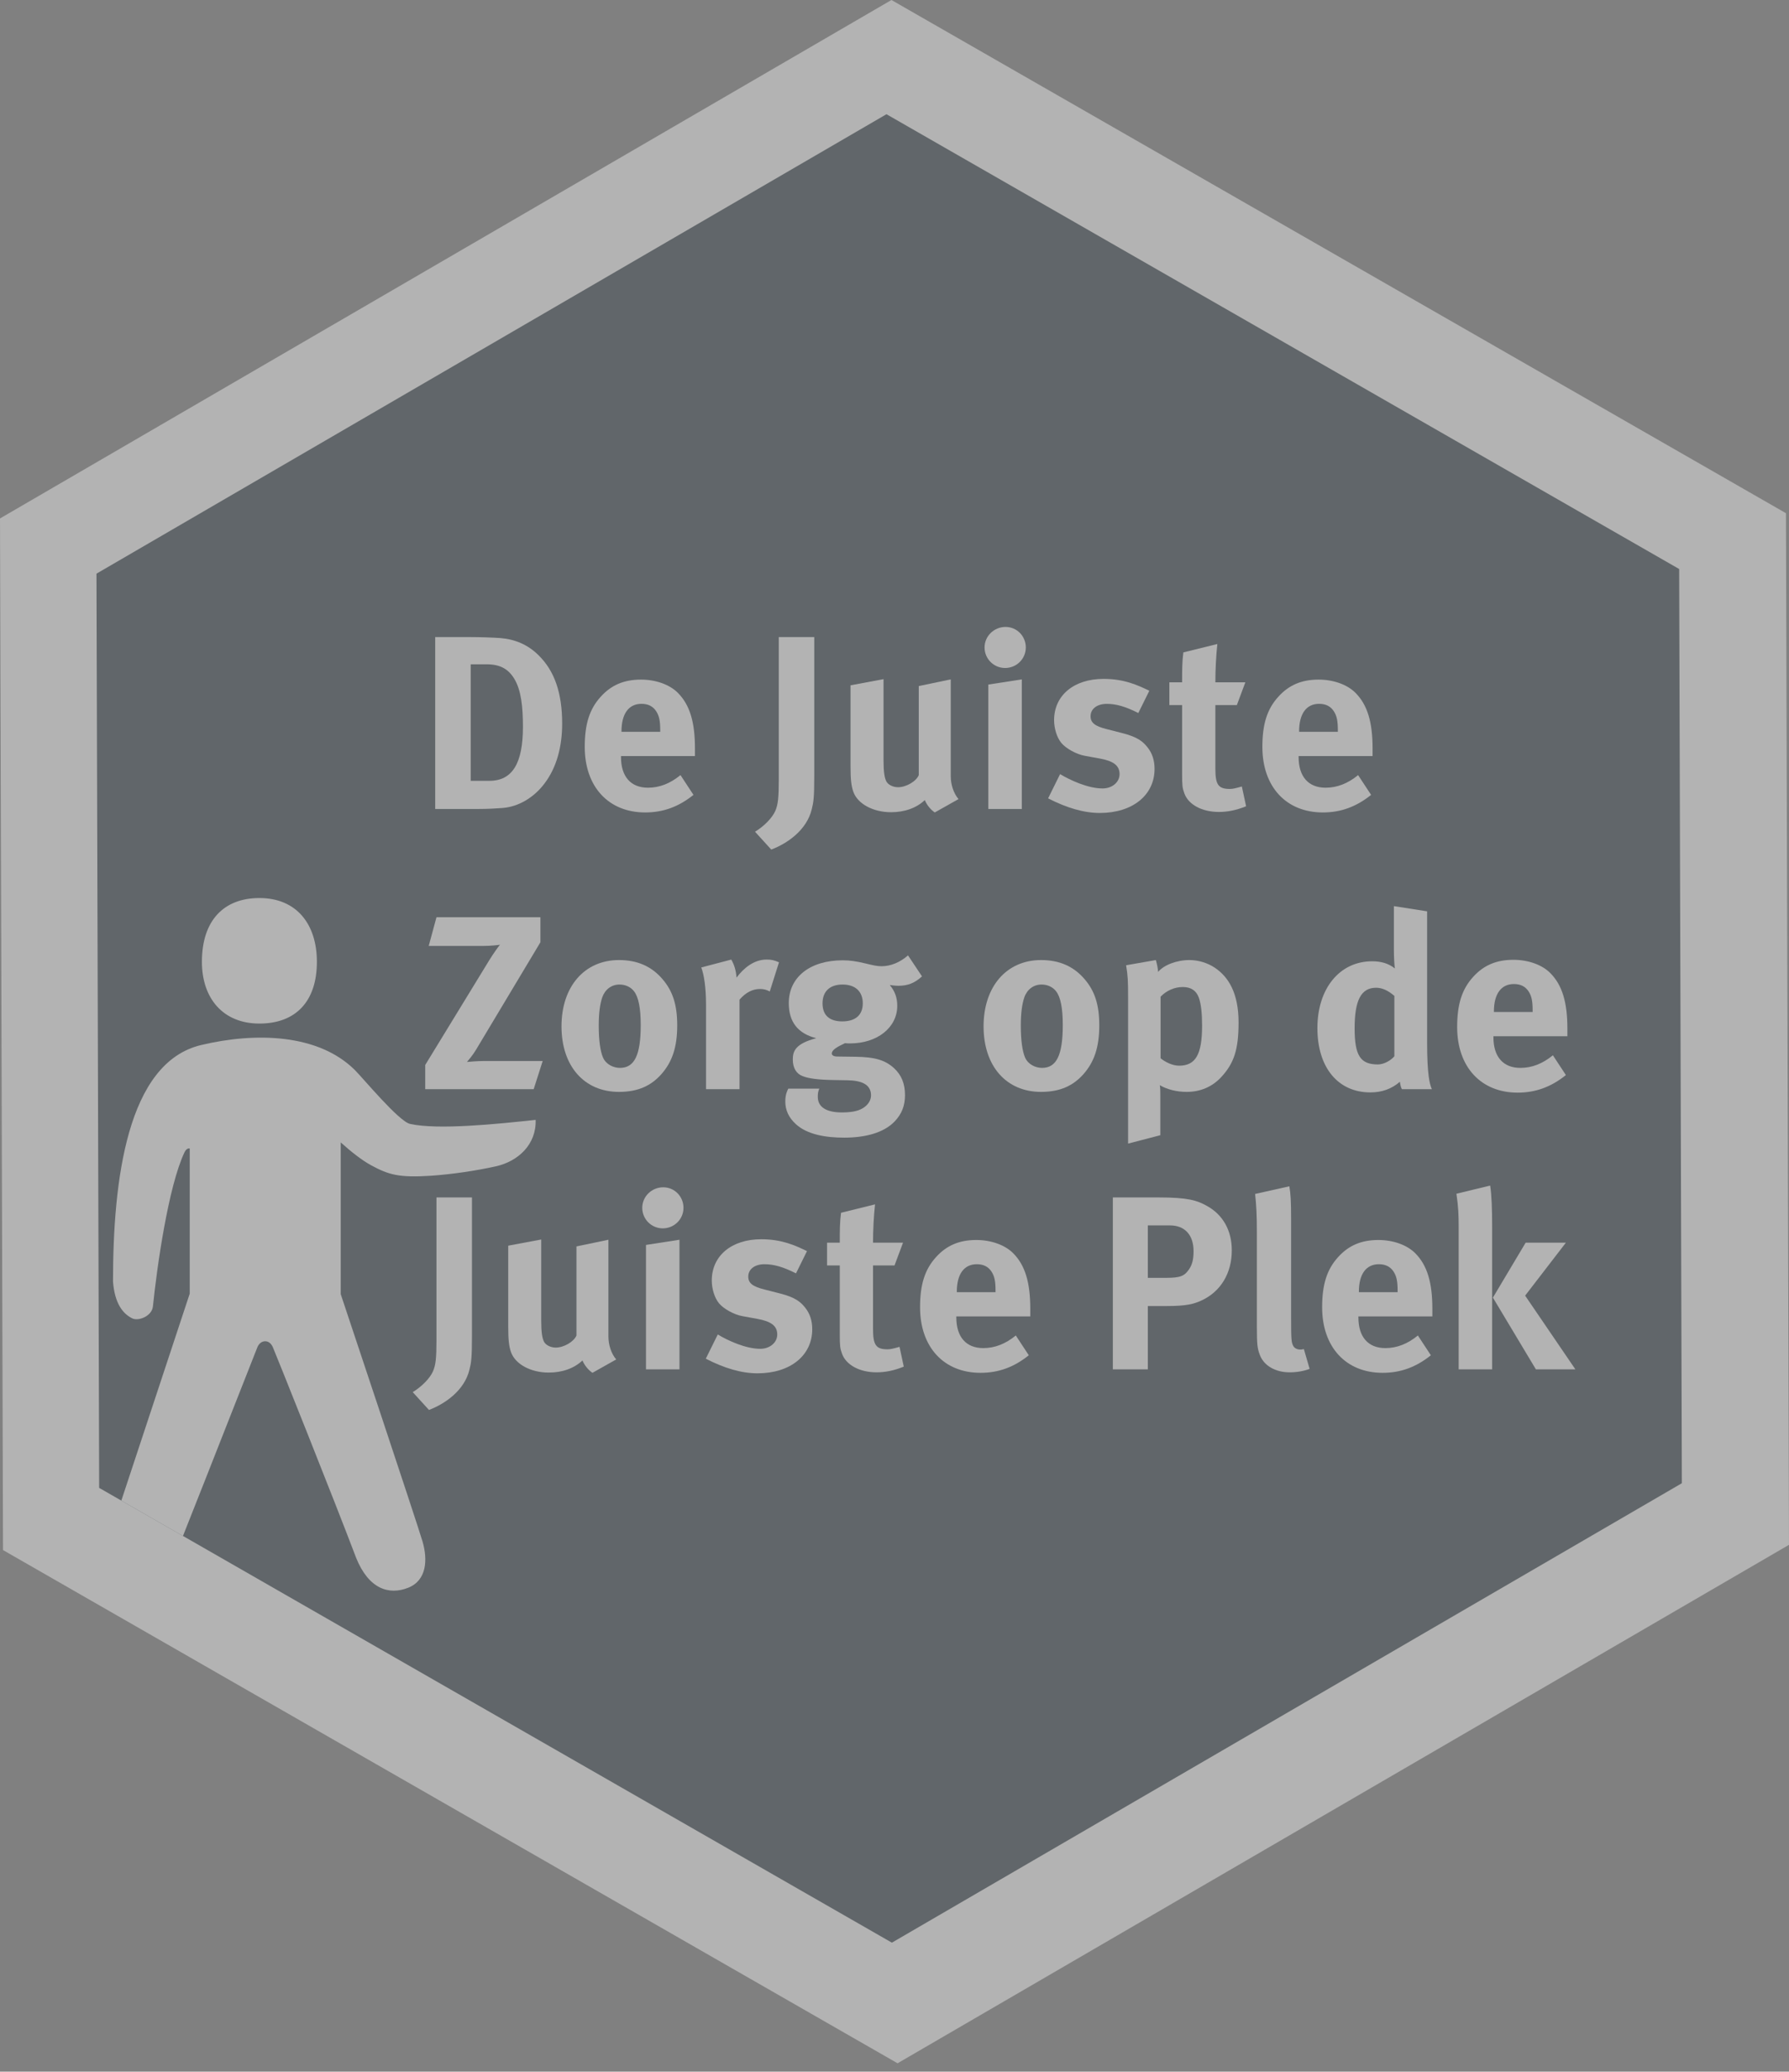 <?xml version="1.0" encoding="UTF-8"?>
<svg width="108px" height="125px" viewBox="0 0 108 125" version="1.1" xmlns="http://www.w3.org/2000/svg" xmlns:xlink="http://www.w3.org/1999/xlink">
    <rect x="0" y="0" width="108" height="125" fill="#808080" stroke="none"/>
    <title>Assets _ Logo_juiste-zorg_op_de_juiste_plek-0@2x</title>
    <g id="Landing" stroke="none" stroke-width="1" fill="none" fill-rule="evenodd" opacity="0.4">
        <g id="Landingpage---BSL" transform="translate(-1162, -5382)" fill-rule="nonzero">
            <g id="Assets-_-Logo_juiste-zorg_op_de_juiste_plek-0" transform="translate(1162, 5382)">
                <polygon id="Path-white" fill="#FFFFFF" points="108 93.212 107.816 30.965 53.816 0 0 31.282 0.182 93.529 54.185 124.495"></polygon>
                <polygon id="Path" fill="#323F48" points="101.532 89.495 101.369 34.333 53.515 6.892 5.824 34.614 5.986 89.776 53.842 117.217"></polygon>
                <path d="M16.009,80.929 C16.223,80.929 16.374,81.077 16.466,81.274 C16.585,81.53 20.212,90.594 21.5,93.998 C22.261,95.888 23.488,96.256 24.634,95.805 C25.778,95.356 25.821,94.087 25.51,93.018 C25.199,91.949 20.569,78.086 20.569,78.086 L20.569,68.932 C21.207,69.503 21.842,70.004 22.405,70.312 C23.464,70.881 24.064,71.071 26.053,70.94 C27.303,70.851 28.726,70.643 29.94,70.373 C31.288,70.071 32.386,69.049 32.336,67.571 C29.968,67.827 26.422,68.188 24.754,67.814 C24.074,67.664 21.908,65.044 21.414,64.556 C19.212,62.378 15.44,62.269 12.137,63.057 C7.667,64.122 6.822,71.224 6.822,77.333 C6.926,78.644 7.408,79.264 7.983,79.547 C8.356,79.731 9.171,79.417 9.232,78.826 C9.47,76.484 10.16,71.585 11.137,69.53 C11.273,69.239 11.454,69.298 11.454,69.298 L11.454,78.055 L7.325,90.544 L11.045,92.678 C12.623,88.715 15.449,81.493 15.543,81.277 C15.635,81.07 15.801,80.929 16.009,80.929" id="Path" fill="#FFFFFF"></path>
                <path d="M31.041,40.947 C30.694,40.381 30.211,40.083 29.382,40.083 L28.415,40.083 L28.415,47.113 L29.547,47.113 C30.936,47.113 31.569,46.052 31.569,43.858 C31.569,42.649 31.463,41.634 31.041,40.947 M32.881,47.261 C32.248,48.111 31.312,48.68 30.332,48.753 C29.94,48.783 29.442,48.813 28.824,48.813 L26.273,48.813 L26.273,38.44 L28.386,38.44 C28.989,38.44 29.789,38.47 30.211,38.5 C31.101,38.573 31.871,38.903 32.504,39.529 C33.47,40.47 33.937,41.798 33.937,43.664 C33.937,45.082 33.591,46.321 32.881,47.261" id="Shape" fill="#FFFFFF"></path>
                <path d="M39.857,44.066 C39.857,43.5 39.797,43.201 39.615,42.917 C39.419,42.618 39.133,42.468 38.726,42.468 C37.956,42.468 37.519,43.065 37.519,44.126 L37.519,44.156 L39.857,44.156 L39.857,44.066 Z M37.489,45.618 L37.489,45.678 C37.489,46.857 38.077,47.529 39.119,47.529 C39.812,47.529 40.461,47.276 41.08,46.768 L41.864,47.962 C40.973,48.678 40.038,49.022 38.952,49.022 C36.734,49.022 35.3,47.469 35.3,45.067 C35.3,43.693 35.587,42.782 36.267,42.037 C36.9,41.336 37.67,41.006 38.696,41.006 C39.586,41.006 40.431,41.305 40.929,41.812 C41.638,42.529 41.954,43.559 41.954,45.156 L41.954,45.618 L37.489,45.618 L37.489,45.618 Z" id="Shape" fill="#FFFFFF"></path>
                <path d="M49.005,48.827 C48.703,50.096 47.512,50.903 46.56,51.261 L45.58,50.185 C46.124,49.857 46.621,49.35 46.802,48.932 C46.968,48.558 47.014,48.14 47.014,47.022 L47.014,38.439 L49.156,38.439 L49.156,46.798 C49.156,48.14 49.11,48.409 49.005,48.827" id="Path" fill="#FFFFFF"></path>
                <path d="M56.431,49.023 C56.175,48.844 55.963,48.59 55.828,48.276 C55.33,48.753 54.605,49.008 53.791,49.008 C52.704,49.008 51.769,48.5 51.513,47.77 C51.391,47.425 51.346,47.023 51.346,46.245 L51.346,41.351 L53.338,40.978 L53.338,45.888 C53.338,46.575 53.398,46.933 53.504,47.142 C53.609,47.351 53.912,47.5 54.214,47.5 C54.71,47.5 55.314,47.142 55.465,46.769 L55.465,41.396 L57.396,40.992 L57.396,46.828 C57.396,47.336 57.562,47.858 57.864,48.216 L56.431,49.023 L56.431,49.023 Z" id="Path" fill="#FFFFFF"></path>
                <path d="M59.664,48.813 L59.664,41.306 L61.685,40.992 L61.685,48.813 L59.664,48.813 Z M60.675,40.306 C59.995,40.306 59.437,39.753 59.437,39.067 C59.437,38.38 60.011,37.828 60.704,37.828 C61.384,37.828 61.927,38.38 61.927,39.067 C61.927,39.753 61.369,40.306 60.675,40.306" id="Shape" fill="#FFFFFF"></path>
                <path d="M66.395,49.053 C65.445,49.053 64.405,48.753 63.273,48.171 L63.996,46.709 C64.615,47.082 65.686,47.574 66.562,47.574 C67.135,47.574 67.587,47.201 67.587,46.709 C67.587,46.186 67.211,45.917 66.395,45.769 L65.49,45.604 C64.977,45.515 64.343,45.156 64.072,44.828 C63.801,44.5 63.634,43.948 63.634,43.455 C63.634,41.962 64.826,40.963 66.622,40.963 C67.86,40.963 68.674,41.336 69.383,41.679 L68.719,43.022 C67.949,42.635 67.391,42.47 66.818,42.47 C66.229,42.47 65.837,42.768 65.837,43.217 C65.837,43.605 66.094,43.814 66.802,43.992 L67.738,44.231 C68.689,44.47 69.005,44.753 69.277,45.096 C69.565,45.455 69.699,45.887 69.699,46.395 C69.699,47.978 68.372,49.053 66.395,49.053" id="Path" fill="#FFFFFF"></path>
                <path d="M73.581,48.992 C72.555,48.992 71.74,48.544 71.499,47.873 C71.378,47.543 71.363,47.395 71.363,46.694 L71.363,42.544 L70.594,42.544 L70.594,41.171 L71.363,41.171 C71.363,40.425 71.363,39.932 71.438,39.365 L73.49,38.858 C73.415,39.559 73.37,40.395 73.37,41.171 L75.18,41.171 L74.667,42.544 L73.37,42.544 L73.37,46.38 C73.37,47.35 73.55,47.604 74.244,47.604 C74.426,47.604 74.606,47.559 74.969,47.455 L75.226,48.649 C74.637,48.887 74.109,48.992 73.581,48.992" id="Path" fill="#FFFFFF"></path>
                <path d="M80.765,44.066 C80.765,43.5 80.704,43.201 80.523,42.917 C80.327,42.618 80.04,42.468 79.633,42.468 C78.864,42.468 78.426,43.065 78.426,44.126 L78.426,44.156 L80.765,44.156 L80.765,44.066 Z M78.396,45.618 L78.396,45.678 C78.396,46.857 78.984,47.529 80.026,47.529 C80.719,47.529 81.369,47.276 81.987,46.768 L82.772,47.962 C81.881,48.678 80.945,49.022 79.86,49.022 C77.641,49.022 76.208,47.469 76.208,45.067 C76.208,43.693 76.494,42.782 77.174,42.037 C77.808,41.336 78.577,41.006 79.604,41.006 C80.493,41.006 81.338,41.305 81.836,41.812 C82.545,42.529 82.861,43.559 82.861,45.156 L82.861,45.618 L78.396,45.618 L78.396,45.618 Z" id="Shape" fill="#FFFFFF"></path>
                <path d="M32.218,65.719 L25.671,65.719 L25.671,64.257 L29.533,57.943 C29.789,57.526 30.106,57.091 30.182,57.003 C30.091,57.018 29.668,57.077 29.11,57.077 L25.881,57.077 L26.349,55.346 L32.625,55.346 L32.625,56.853 L28.733,63.346 C28.537,63.676 28.25,64.004 28.19,64.077 C28.31,64.063 28.853,64.019 29.231,64.019 L32.761,64.019 L32.218,65.719 L32.218,65.719 Z" id="Path" fill="#FFFFFF"></path>
                <path d="M38.273,59.809 C38.076,59.555 37.759,59.405 37.397,59.405 C36.914,59.405 36.523,59.704 36.356,60.182 C36.221,60.584 36.145,61.122 36.145,61.883 C36.145,62.765 36.236,63.421 36.402,63.809 C36.583,64.227 37.036,64.435 37.428,64.435 C38.302,64.435 38.68,63.66 38.68,61.853 C38.68,60.824 38.544,60.152 38.273,59.809 M39.917,64.824 C39.329,65.481 38.559,65.883 37.368,65.883 C35.271,65.883 33.897,64.332 33.897,61.928 C33.897,59.526 35.285,57.928 37.368,57.928 C38.468,57.928 39.329,58.302 39.993,59.077 C40.611,59.794 40.883,60.629 40.883,61.868 C40.883,63.181 40.582,64.077 39.917,64.824" id="Shape" fill="#FFFFFF"></path>
                <path d="M46.47,59.824 C46.273,59.719 46.107,59.674 45.881,59.674 C45.429,59.674 45.021,59.884 44.644,60.316 L44.644,65.719 L42.622,65.719 L42.622,60.615 C42.622,59.586 42.501,58.809 42.335,58.375 L44.146,57.899 C44.327,58.212 44.433,58.556 44.463,58.988 C44.9,58.406 45.519,57.899 46.273,57.899 C46.575,57.899 46.712,57.929 47.028,58.063 L46.47,59.824 L46.47,59.824 Z" id="Path" fill="#FFFFFF"></path>
                <path d="M50.863,59.405 C50.093,59.405 49.655,59.823 49.655,60.54 C49.655,61.316 50.138,61.629 50.847,61.629 C51.647,61.629 52.085,61.241 52.085,60.54 C52.085,59.823 51.632,59.405 50.863,59.405 M54.242,59.48 C54.046,59.48 53.835,59.45 53.714,59.435 C54.015,59.794 54.166,60.182 54.166,60.689 C54.166,62.002 52.959,62.958 51.314,62.958 C51.225,62.958 51.163,62.958 51.012,62.943 C50.5,63.181 50.214,63.362 50.214,63.569 C50.214,63.674 50.334,63.749 50.545,63.749 L51.632,63.763 C52.808,63.778 53.427,63.958 53.971,64.45 C54.424,64.868 54.634,65.39 54.634,66.077 C54.634,66.719 54.438,67.212 54.015,67.659 C53.337,68.376 52.175,68.644 50.968,68.644 C49.867,68.644 48.735,68.466 48.04,67.824 C47.618,67.436 47.408,66.988 47.408,66.465 C47.408,66.047 47.513,65.838 47.588,65.688 L49.46,65.688 C49.384,65.869 49.369,65.972 49.369,66.182 C49.369,66.794 49.881,67.122 50.817,67.122 C51.33,67.122 51.768,67.062 52.085,66.868 C52.386,66.689 52.583,66.406 52.583,66.092 C52.583,65.405 51.963,65.196 51.163,65.182 L50.304,65.167 C49.398,65.152 48.811,65.077 48.448,64.929 C48.086,64.793 47.86,64.45 47.86,63.928 C47.86,63.435 48.011,62.972 49.278,62.644 C48.162,62.361 47.618,61.659 47.618,60.525 C47.618,58.957 48.9,57.943 50.878,57.943 C51.314,57.943 51.707,58.002 52.265,58.137 C52.688,58.242 52.959,58.301 53.217,58.301 C53.775,58.301 54.348,58.061 54.815,57.645 L55.66,58.913 C55.222,59.316 54.8,59.48 54.242,59.48" id="Shape" fill="#FFFFFF"></path>
                <path d="M63.752,59.809 C63.555,59.555 63.239,59.405 62.877,59.405 C62.394,59.405 62.002,59.704 61.836,60.182 C61.7,60.584 61.625,61.122 61.625,61.883 C61.625,62.765 61.716,63.421 61.882,63.809 C62.063,64.227 62.516,64.435 62.907,64.435 C63.782,64.435 64.159,63.66 64.159,61.853 C64.159,60.824 64.024,60.152 63.752,59.809 M65.397,64.824 C64.808,65.481 64.039,65.883 62.847,65.883 C60.75,65.883 59.377,64.332 59.377,61.928 C59.377,59.526 60.765,57.928 62.847,57.928 C63.948,57.928 64.808,58.302 65.473,59.077 C66.091,59.794 66.362,60.629 66.362,61.868 C66.362,63.181 66.061,64.077 65.397,64.824" id="Shape" fill="#FFFFFF"></path>
                <path d="M72.372,60.197 C72.221,59.779 71.904,59.555 71.406,59.555 C70.909,59.555 70.426,59.764 70.063,60.137 L70.063,63.854 C70.335,64.077 70.773,64.302 71.18,64.302 C72.176,64.302 72.569,63.629 72.569,61.883 C72.569,61.153 72.507,60.569 72.372,60.197 M73.699,65.017 C73.172,65.571 72.477,65.883 71.633,65.883 C71.029,65.883 70.455,65.733 70.018,65.481 C70.048,65.659 70.048,65.883 70.048,66.107 L70.048,68.496 L68.101,69.003 L68.101,60.168 C68.101,59.167 68.087,58.884 67.981,58.242 L69.777,57.928 C69.853,58.197 69.897,58.405 69.913,58.644 C70.26,58.227 71.029,57.928 71.814,57.928 C72.356,57.928 72.914,58.107 73.337,58.391 C74.166,58.944 74.771,59.927 74.771,61.69 C74.771,63.331 74.499,64.166 73.699,65.017" id="Shape" fill="#FFFFFF"></path>
                <path d="M84.177,60.092 C83.799,59.764 83.437,59.599 83.075,59.599 C82.17,59.599 81.777,60.346 81.777,62.047 C81.777,63.69 82.124,64.227 83.18,64.227 C83.558,64.227 83.98,63.973 84.176,63.733 L84.176,60.092 L84.177,60.092 Z M84.63,65.719 C84.57,65.6 84.539,65.48 84.509,65.272 C84.011,65.704 83.423,65.914 82.728,65.914 C80.767,65.914 79.53,64.405 79.53,62.033 C79.53,59.644 80.873,58.002 82.834,58.002 C83.392,58.002 83.83,58.137 84.208,58.435 C84.177,58.271 84.147,57.749 84.147,57.301 L84.147,54.674 L86.153,54.988 L86.153,62.927 C86.153,64.808 86.304,65.421 86.44,65.719 L84.63,65.719 Z" id="Shape" fill="#FFFFFF"></path>
                <path d="M92.524,60.972 C92.524,60.406 92.464,60.107 92.282,59.823 C92.086,59.524 91.799,59.375 91.392,59.375 C90.623,59.375 90.185,59.972 90.185,61.032 L90.185,61.062 L92.524,61.062 L92.524,60.972 Z M90.156,62.524 L90.156,62.584 C90.156,63.763 90.743,64.435 91.785,64.435 C92.478,64.435 93.128,64.182 93.746,63.674 L94.531,64.868 C93.64,65.585 92.704,65.928 91.619,65.928 C89.401,65.928 87.967,64.375 87.967,61.973 C87.967,60.599 88.254,59.688 88.933,58.943 C89.567,58.242 90.336,57.913 91.363,57.913 C92.253,57.913 93.097,58.211 93.595,58.719 C94.304,59.435 94.621,60.465 94.621,62.063 L94.621,62.524 L90.156,62.524 L90.156,62.524 Z" id="Shape" fill="#FFFFFF"></path>
                <path d="M28.341,82.64 C28.039,83.908 26.847,84.715 25.896,85.074 L24.916,83.998 C25.46,83.67 25.956,83.162 26.138,82.745 C26.303,82.371 26.349,81.953 26.349,80.834 L26.349,72.251 L28.492,72.251 L28.492,80.61 C28.492,81.953 28.446,82.222 28.341,82.64" id="Path" fill="#FFFFFF"></path>
                <path d="M35.765,82.834 C35.509,82.655 35.298,82.401 35.162,82.087 C34.664,82.564 33.94,82.819 33.126,82.819 C32.039,82.819 31.103,82.312 30.847,81.581 C30.726,81.237 30.681,80.834 30.681,80.057 L30.681,75.162 L32.673,74.789 L32.673,79.699 C32.673,80.386 32.733,80.745 32.839,80.953 C32.944,81.162 33.246,81.311 33.548,81.311 C34.045,81.311 34.649,80.953 34.8,80.581 L34.8,75.207 L36.73,74.804 L36.73,80.64 C36.73,81.147 36.897,81.67 37.199,82.027 L35.765,82.834 L35.765,82.834 Z" id="Path" fill="#FFFFFF"></path>
                <path d="M38.998,82.624 L38.998,75.117 L41.019,74.804 L41.019,82.624 L38.998,82.624 Z M40.009,74.117 C39.33,74.117 38.772,73.565 38.772,72.878 C38.772,72.191 39.345,71.639 40.039,71.639 C40.719,71.639 41.261,72.191 41.261,72.878 C41.261,73.565 40.703,74.117 40.009,74.117" id="Shape" fill="#FFFFFF"></path>
                <path d="M45.73,82.864 C44.78,82.864 43.739,82.564 42.608,81.982 L43.331,80.52 C43.949,80.893 45.021,81.385 45.896,81.385 C46.47,81.385 46.922,81.012 46.922,80.52 C46.922,79.998 46.545,79.729 45.73,79.58 L44.825,79.415 C44.312,79.326 43.678,78.968 43.406,78.64 C43.135,78.312 42.969,77.759 42.969,77.266 C42.969,75.773 44.16,74.774 45.956,74.774 C47.194,74.774 48.008,75.147 48.717,75.49 L48.053,76.833 C47.284,76.446 46.726,76.281 46.152,76.281 C45.563,76.281 45.172,76.579 45.172,77.028 C45.172,77.416 45.429,77.625 46.137,77.803 L47.073,78.042 C48.024,78.281 48.34,78.564 48.611,78.907 C48.899,79.266 49.034,79.698 49.034,80.206 C49.034,81.789 47.706,82.864 45.73,82.864" id="Path" fill="#FFFFFF"></path>
                <path d="M52.916,82.804 C51.889,82.804 51.075,82.355 50.833,81.684 C50.713,81.355 50.697,81.206 50.697,80.505 L50.697,76.355 L49.928,76.355 L49.928,74.982 L50.697,74.982 C50.697,74.236 50.697,73.743 50.773,73.176 L52.825,72.669 C52.749,73.37 52.704,74.206 52.704,74.982 L54.514,74.982 L54.001,76.355 L52.704,76.355 L52.704,80.191 C52.704,81.161 52.885,81.415 53.579,81.415 C53.76,81.415 53.941,81.37 54.303,81.266 L54.56,82.46 C53.972,82.699 53.443,82.804 52.916,82.804" id="Path" fill="#FFFFFF"></path>
                <path d="M60.1,77.878 C60.1,77.312 60.04,77.014 59.858,76.729 C59.663,76.431 59.376,76.281 58.969,76.281 C58.199,76.281 57.762,76.878 57.762,77.939 L57.762,77.968 L60.1,77.968 L60.1,77.878 Z M57.732,79.43 L57.732,79.49 C57.732,80.669 58.32,81.342 59.362,81.342 C60.054,81.342 60.704,81.088 61.323,80.581 L62.107,81.775 C61.217,82.491 60.281,82.834 59.195,82.834 C56.977,82.834 55.543,81.281 55.543,78.879 C55.543,77.506 55.83,76.595 56.51,75.849 C57.143,75.148 57.913,74.819 58.939,74.819 C59.829,74.819 60.674,75.117 61.172,75.625 C61.881,76.341 62.197,77.371 62.197,78.969 L62.197,79.43 L57.732,79.43 L57.732,79.43 Z" id="Shape" fill="#FFFFFF"></path>
                <path d="M70.636,73.939 L69.293,73.939 L69.293,77.103 L70.394,77.103 C71.254,77.103 71.512,76.998 71.797,76.565 C71.979,76.281 72.054,75.982 72.054,75.49 C72.054,74.52 71.526,73.939 70.636,73.939 M72.552,78.46 C72.07,78.684 71.617,78.804 70.455,78.804 L69.293,78.804 L69.293,82.624 L67.181,82.624 L67.181,72.251 L69.942,72.251 C71.722,72.251 72.265,72.431 72.854,72.759 C73.835,73.297 74.362,74.253 74.362,75.445 C74.362,76.818 73.699,77.923 72.552,78.46" id="Shape" fill="#FFFFFF"></path>
                <path d="M77.853,82.804 C76.992,82.804 76.299,82.4 76.057,81.758 C75.906,81.37 75.876,81.132 75.876,80.041 L75.876,74.34 C75.876,73.339 75.845,72.728 75.77,72.041 L77.837,71.579 C77.913,71.998 77.943,72.49 77.943,73.565 L77.943,79.52 C77.943,80.833 77.958,81.011 78.078,81.221 C78.153,81.355 78.32,81.43 78.486,81.43 C78.562,81.43 78.606,81.43 78.713,81.401 L79.06,82.594 C78.713,82.729 78.29,82.804 77.853,82.804" id="Path" fill="#FFFFFF"></path>
                <path d="M84.373,77.878 C84.372,77.312 84.312,77.014 84.13,76.729 C83.935,76.431 83.647,76.281 83.24,76.281 C82.472,76.281 82.034,76.878 82.034,77.939 L82.034,77.968 L84.373,77.968 L84.373,77.878 L84.373,77.878 Z M82.005,79.43 L82.005,79.49 C82.005,80.669 82.592,81.342 83.634,81.342 C84.328,81.342 84.977,81.088 85.595,80.581 L86.38,81.775 C85.489,82.491 84.553,82.834 83.468,82.834 C81.25,82.834 79.816,81.281 79.816,78.879 C79.816,77.506 80.103,76.595 80.782,75.849 C81.416,75.148 82.185,74.819 83.212,74.819 C84.101,74.819 84.946,75.117 85.444,75.625 C86.153,76.341 86.47,77.371 86.47,78.969 L86.47,79.43 L82.005,79.43 L82.005,79.43 Z" id="Shape" fill="#FFFFFF"></path>
                <path d="M92.72,82.624 L90.125,78.296 L92.101,74.982 L94.53,74.982 L92.071,78.176 L95.104,82.624 L92.72,82.624 L92.72,82.624 Z M88.058,82.624 L88.058,74.012 C88.058,73.34 88.042,72.818 87.922,72.028 L89.959,71.535 C90.05,72.101 90.079,72.997 90.079,74.012 L90.079,82.624 L88.058,82.624 L88.058,82.624 Z" id="Shape" fill="#FFFFFF"></path>
                <path d="M15.66,61.76 C13.461,61.76 12.189,60.234 12.189,58.035 C12.189,55.53 13.52,54.186 15.66,54.186 C17.916,54.186 19.13,55.775 19.13,58.035 C19.13,60.417 17.86,61.76 15.66,61.76" id="Path" fill="#FFFFFF"></path>
            </g>
        </g>
    </g>
</svg>